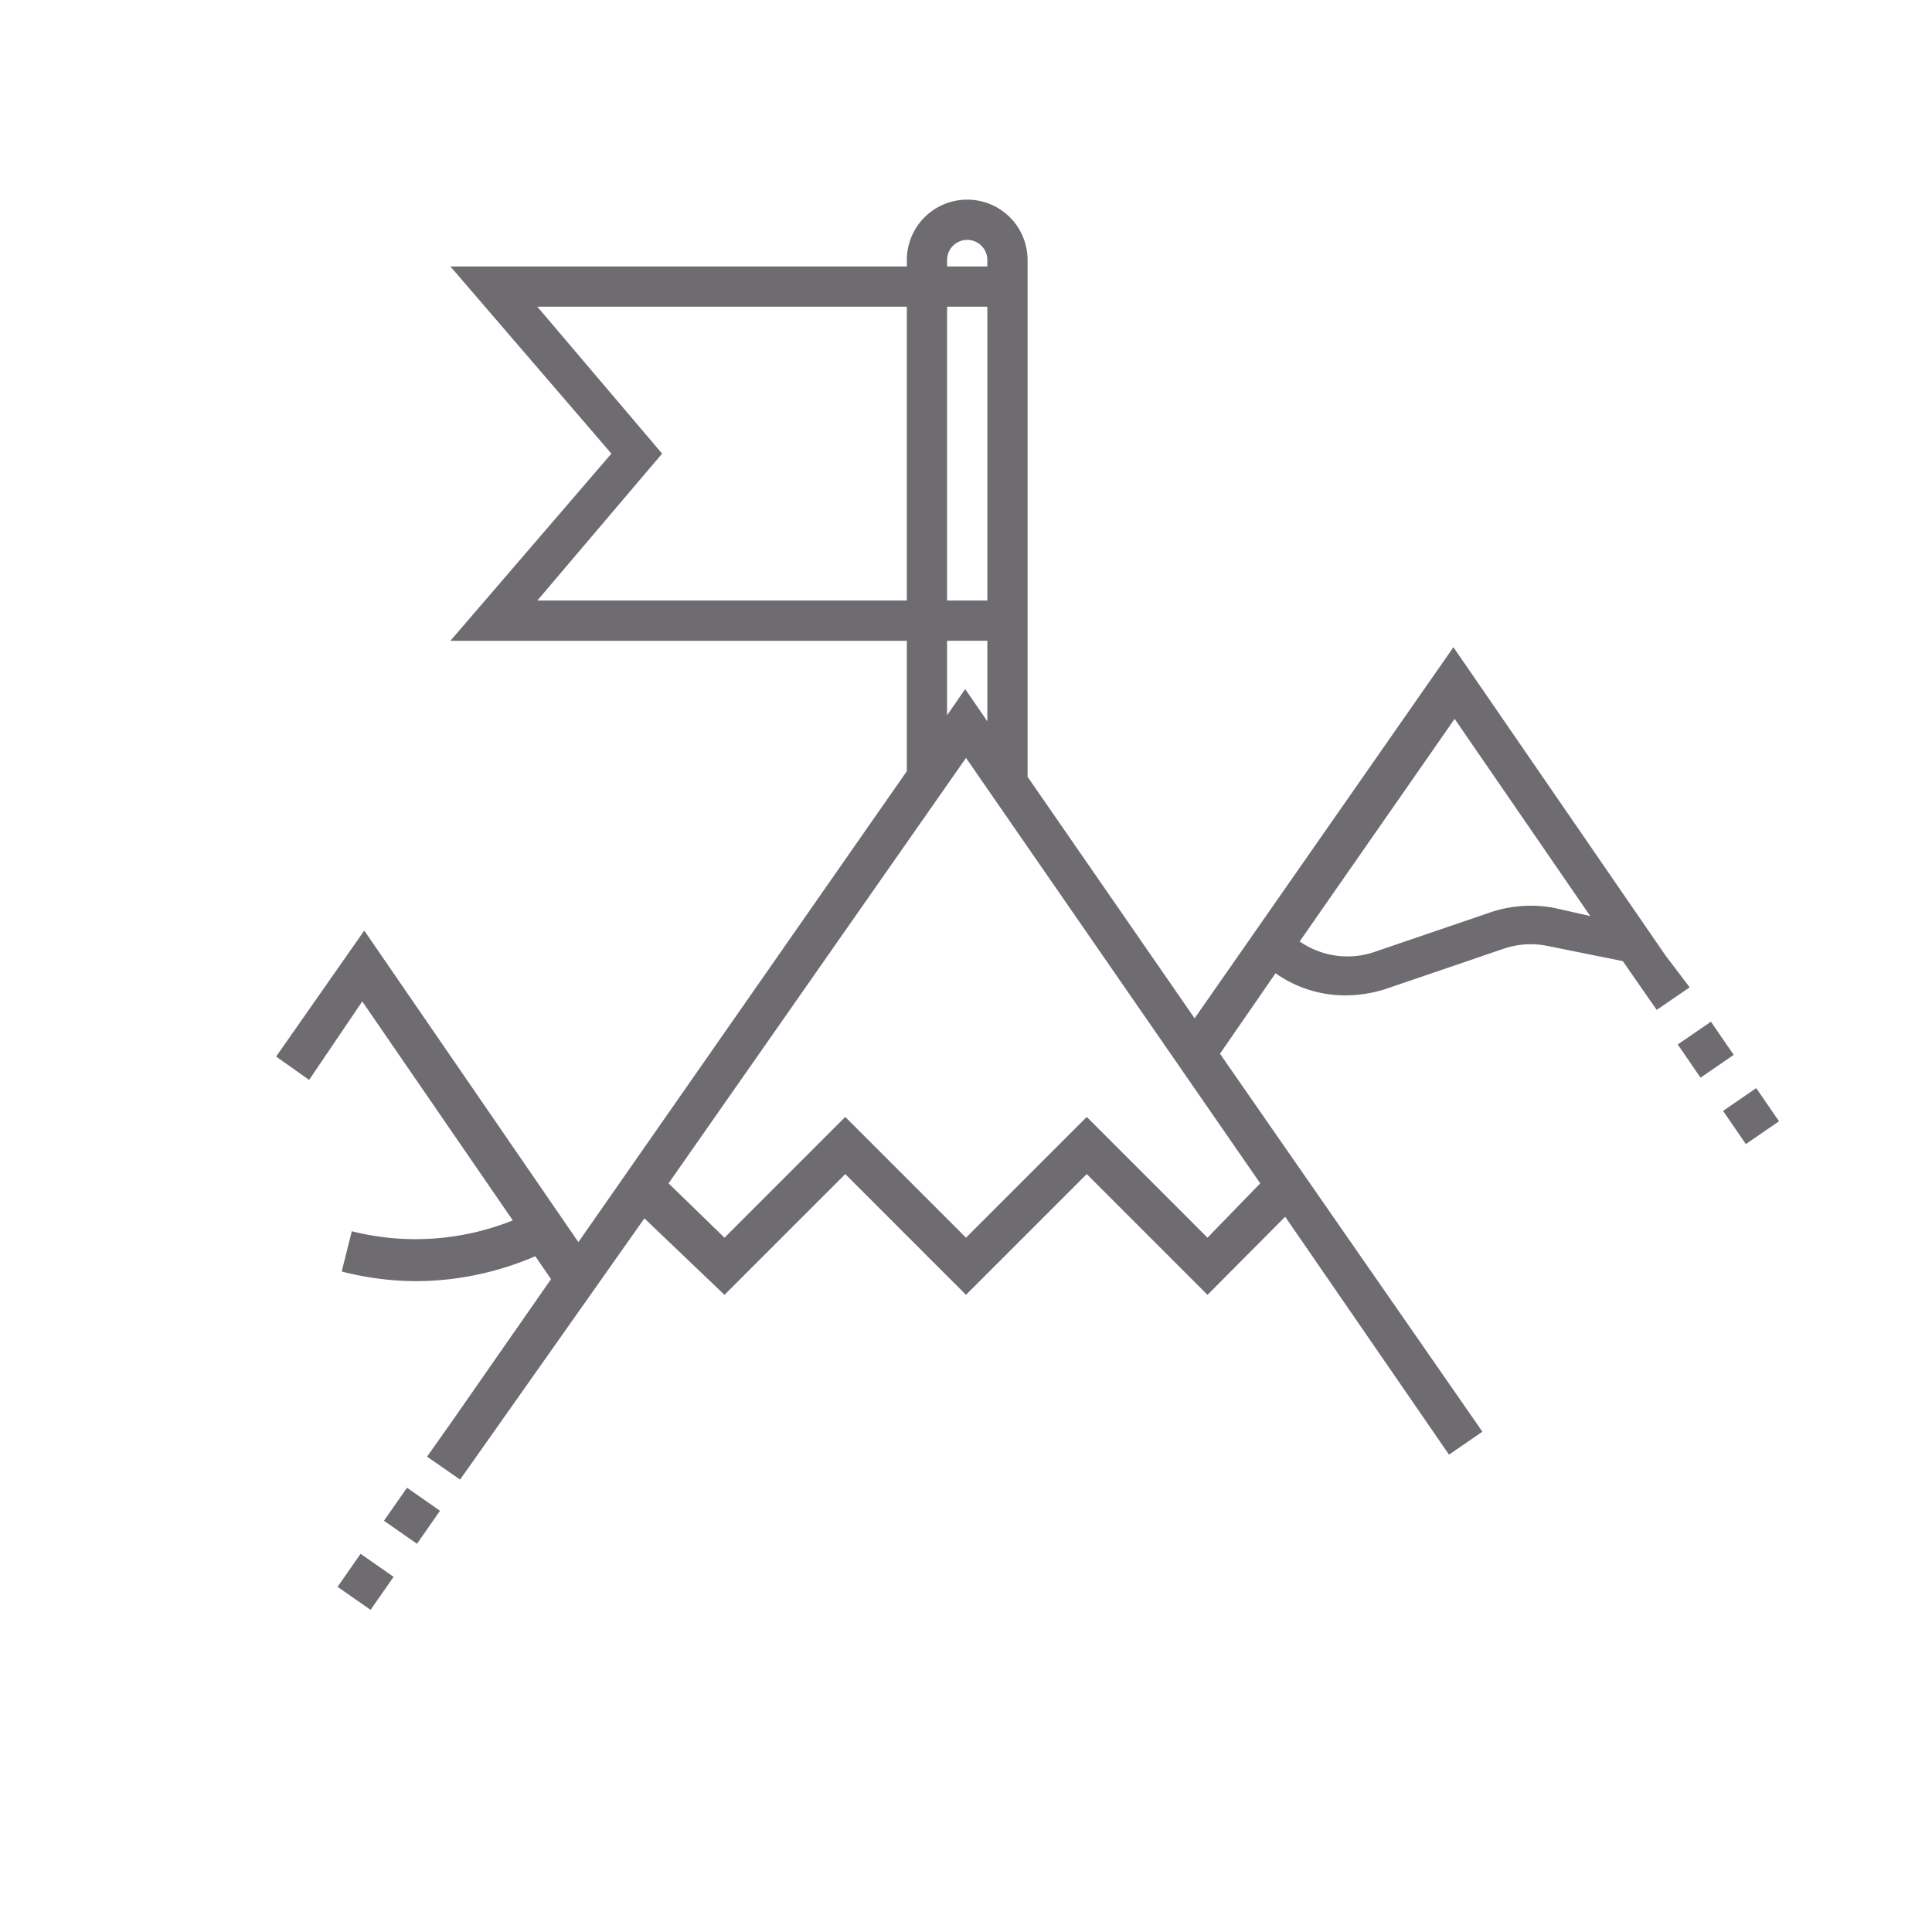 <svg xmlns="http://www.w3.org/2000/svg" viewBox="0 0 48 48"><title>CC-040 World-leading solutions driving customer success_2019.05.03</title><g id="CC-040_World-leading_solutions_driving_customer_success" data-name="CC-040_World-leading solutions driving customer success"><rect x="43.01" y="27.23" width="1" height="1" transform="translate(-8.06 29.52) rotate(-34.5)" style="fill:#6e6c70"/><path d="M41.38,23.74l-5.27-7.66L29.68,25.3l-4.15-6V6.46a1.5,1.5,0,0,0-3,0v.16H11.19l4,4.65-4,4.65H22.53v3.24l-8.16,11.7L9.05,23.12,6.86,26.25l.82.58L9,24.88l3.74,5.44a6.49,6.49,0,0,1-4,.27l-.25,1a7.44,7.44,0,0,0,1.87.24,7.53,7.53,0,0,0,2.94-.62l.39.57-2.5,3.59-.58.82.82.57.58-.82,4-5.67L18,32.17l3-3,3,3,3-3,3,3,1.93-1.94L36,36.14l.83-.57-6.52-9.39,1.38-2a3,3,0,0,0,1.74.55,3.3,3.3,0,0,0,1-.16l2.93-1a2.09,2.09,0,0,1,1.08-.07l1.88.38.27.39.57.82.82-.56ZM24.53,14.92h-1V7.62h1Zm-1-8.46a.5.5,0,0,1,1,0v.16h-1ZM13.35,14.92l3.1-3.65-3.1-3.65h9.18v7.3Zm10.18,1h1v2l-.55-.8-.45.65ZM30,30.75l-3-3-3,3-3-3-3,3L16.61,29.4,24,18.83,31.31,29.4Zm8.63-8.19a3.14,3.14,0,0,0-1.58.1l-2.93,1a2.08,2.08,0,0,1-1.83-.27l3.85-5.53,3.37,4.9Z" style="fill:#6e6c70"/><rect x="41.88" y="25.58" width="1" height="1" transform="translate(-7.32 28.59) rotate(-34.5)" style="fill:#6e6c70"/><rect x="8.59" y="38.8" width="1" height="1" transform="translate(-28.35 24.27) rotate(-55.1)" style="fill:#6e6c70"/><rect x="9.74" y="37.16" width="1" height="1" transform="translate(-26.51 24.51) rotate(-55.1)" style="fill:#6e6c70"/></g></svg>